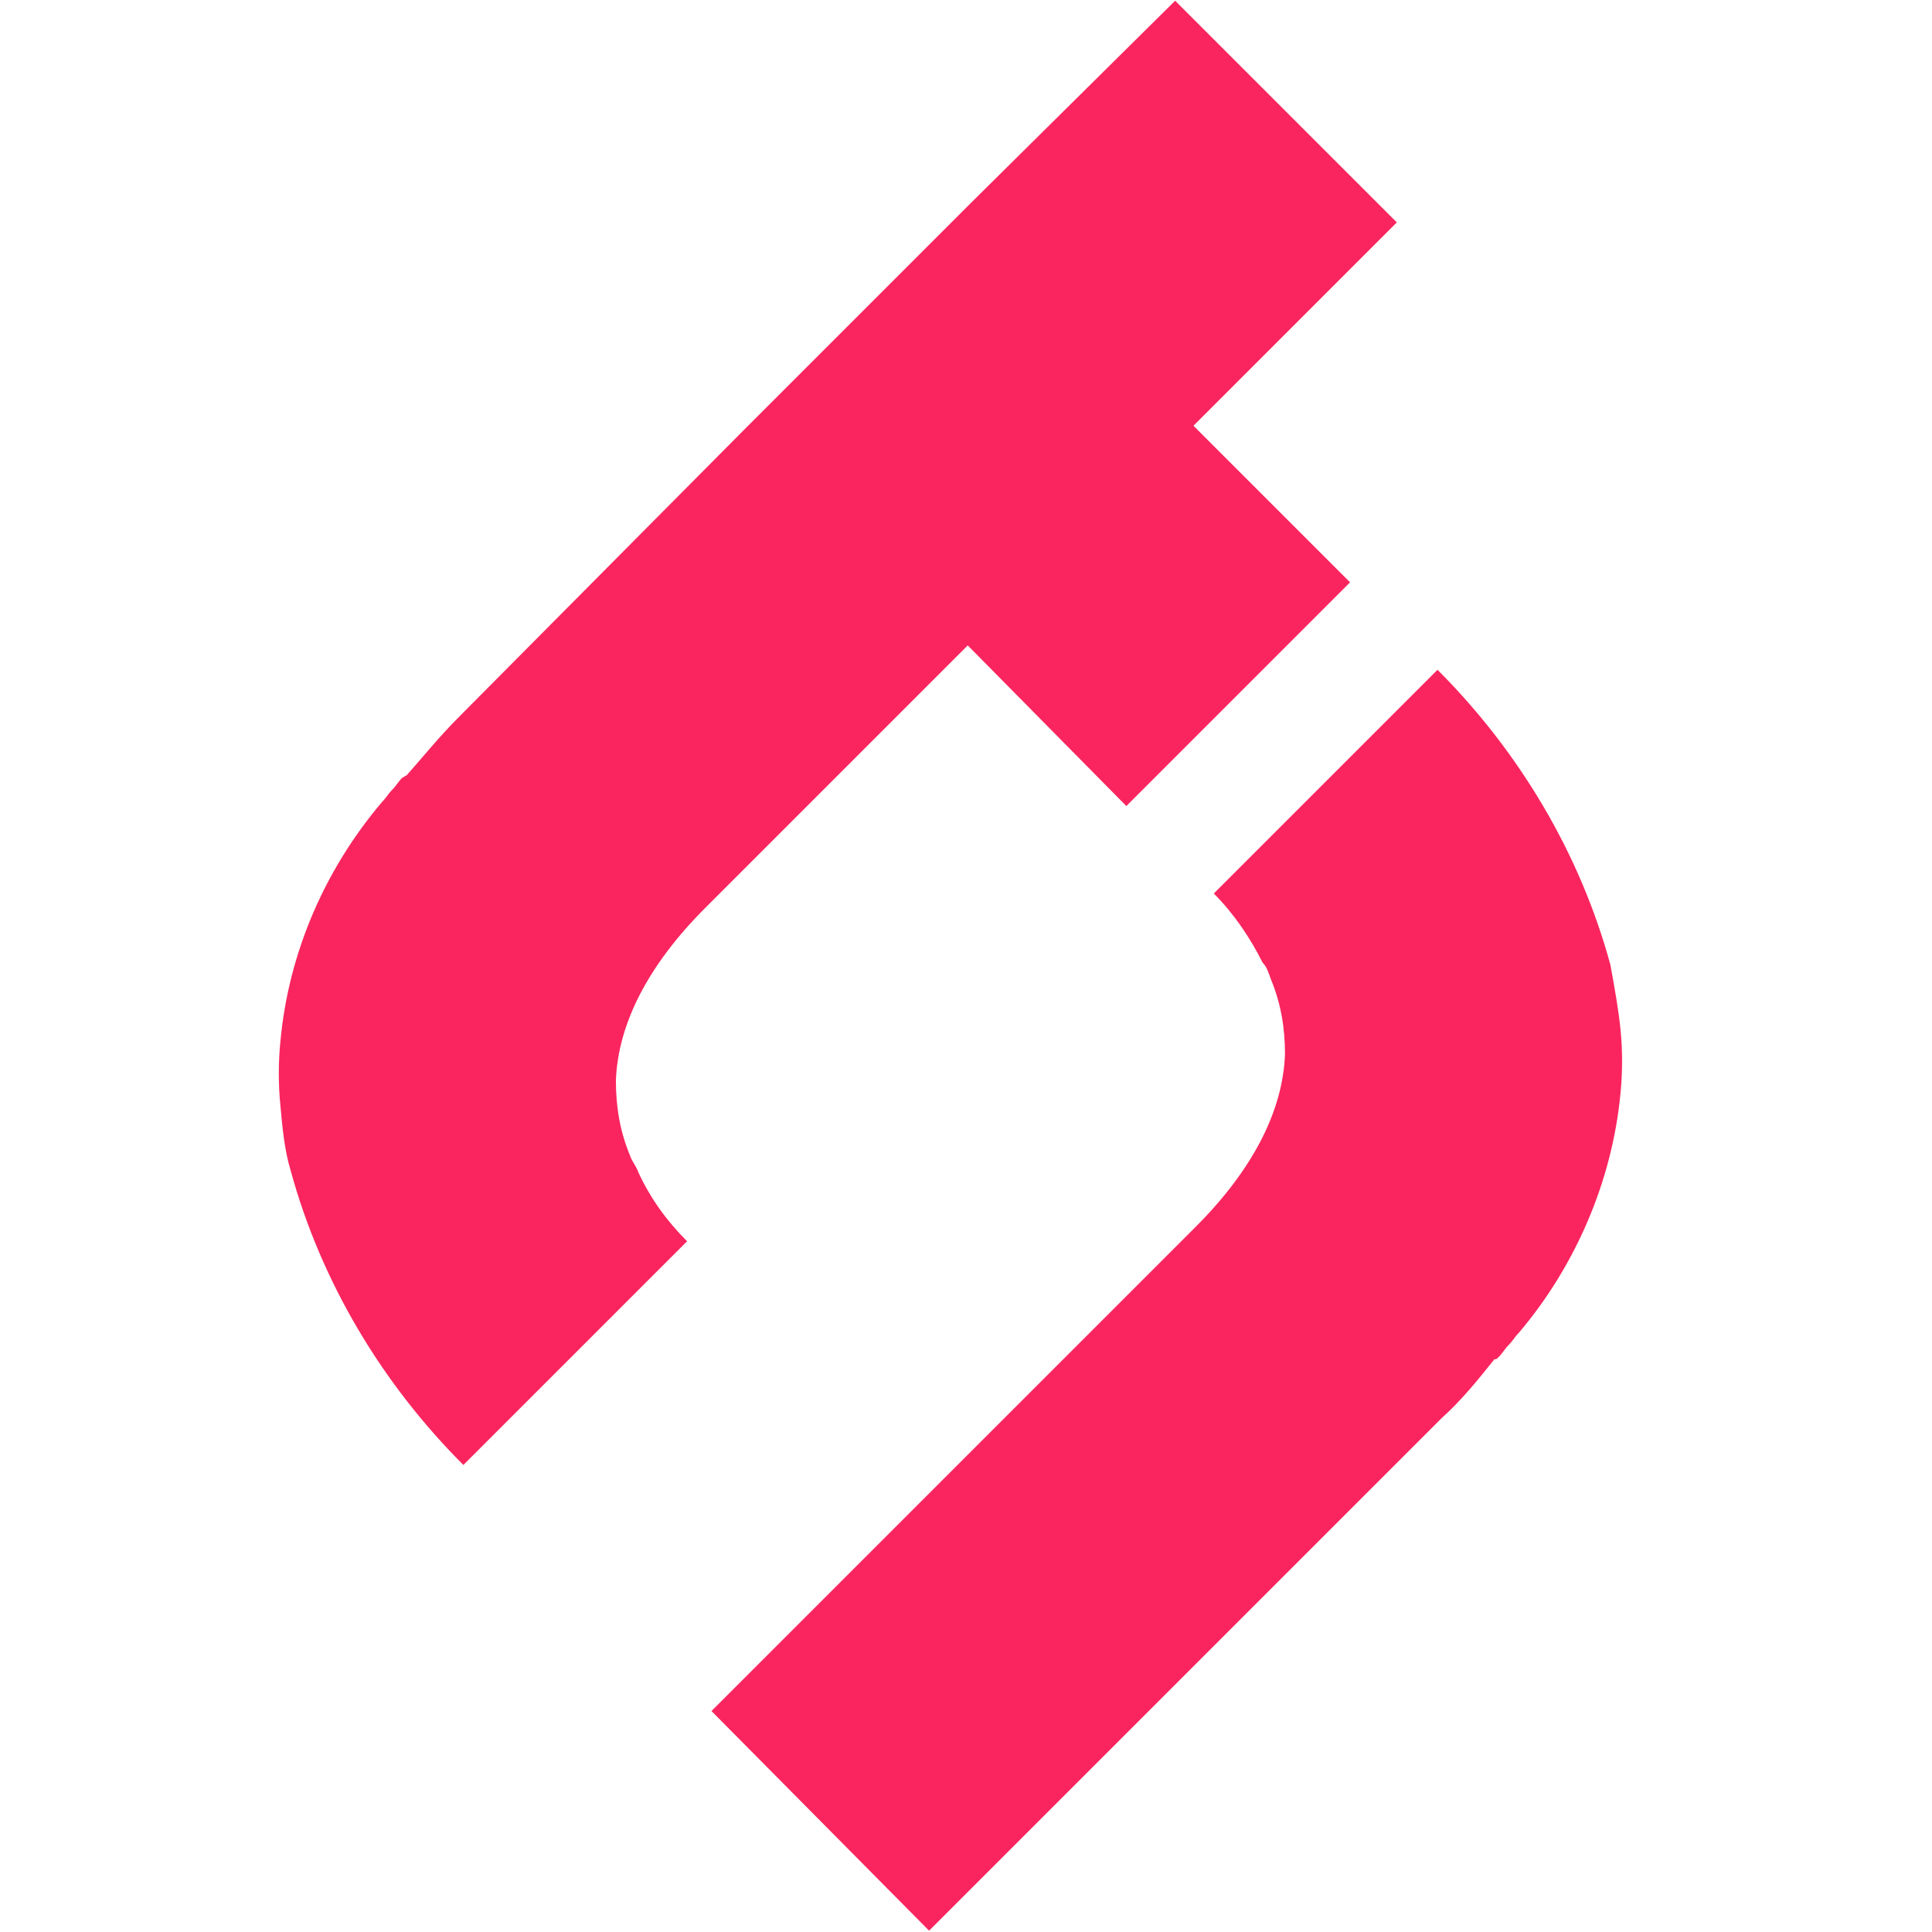 <?xml version="1.0" encoding="utf-8"?>
<!-- Generator: Adobe Illustrator 25.2.1, SVG Export Plug-In . SVG Version: 6.00 Build 0)  -->
<svg version="1.1" id="Lager_1" xmlns="http://www.w3.org/2000/svg" xmlns:xlink="http://www.w3.org/1999/xlink" x="0px" y="0px"
	 viewBox="0 0 95 95" style="enable-background:new 0 0 95 95;" xml:space="preserve">
<style type="text/css">
	.st0{fill:#FA255E;}
</style>
<g id="Group_98" transform="translate(25.285 298.235)">
	<path id="Path_133" class="st0" d="M45.4-265.3c4,4,7,9,8.5,14.5c0.2,1.1,0.4,2.2,0.5,3.2c0.1,1,0.1,2.1,0,3.1
		c-0.4,4.3-2.2,8.5-5,11.8c-0.2,0.2-0.3,0.4-0.5,0.6s-0.3,0.4-0.5,0.6c-0.1,0.1-0.1,0.1-0.2,0.1c-0.8,1-1.6,2-2.6,2.9l-25.2,25.2
		L9.7-214.1l23.8-23.8c2.8-2.8,4.3-5.7,4.4-8.5c0-1.3-0.2-2.5-0.7-3.7c-0.1-0.3-0.2-0.6-0.4-0.8c-0.6-1.2-1.4-2.4-2.4-3.4
		L45.4-265.3z"/>
	<path id="Path_134" class="st0" d="M30.1-258.6l11-11l-7.7-7.7l0,0l0,0l10-10l-10.9-10.9l-10.1,10l0,0l-11,11l0,0L-2.7-263
		c-1,1-1.8,2-2.6,2.9c-0.1,0-0.1,0.1-0.2,0.1c-0.2,0.2-0.3,0.4-0.5,0.6s-0.3,0.4-0.5,0.6c-2.8,3.3-4.6,7.4-5,11.8
		c-0.1,1-0.1,2.1,0,3.1c0.1,1.1,0.2,2.2,0.5,3.2c1.5,5.5,4.5,10.5,8.5,14.5l11-11c-1-1-1.8-2.1-2.4-3.4c-0.1-0.3-0.3-0.5-0.4-0.8
		c-0.5-1.2-0.7-2.4-0.7-3.7c0.1-2.8,1.6-5.7,4.4-8.5l12.9-12.9L30.1-258.6z"/>
</g>
</svg>
